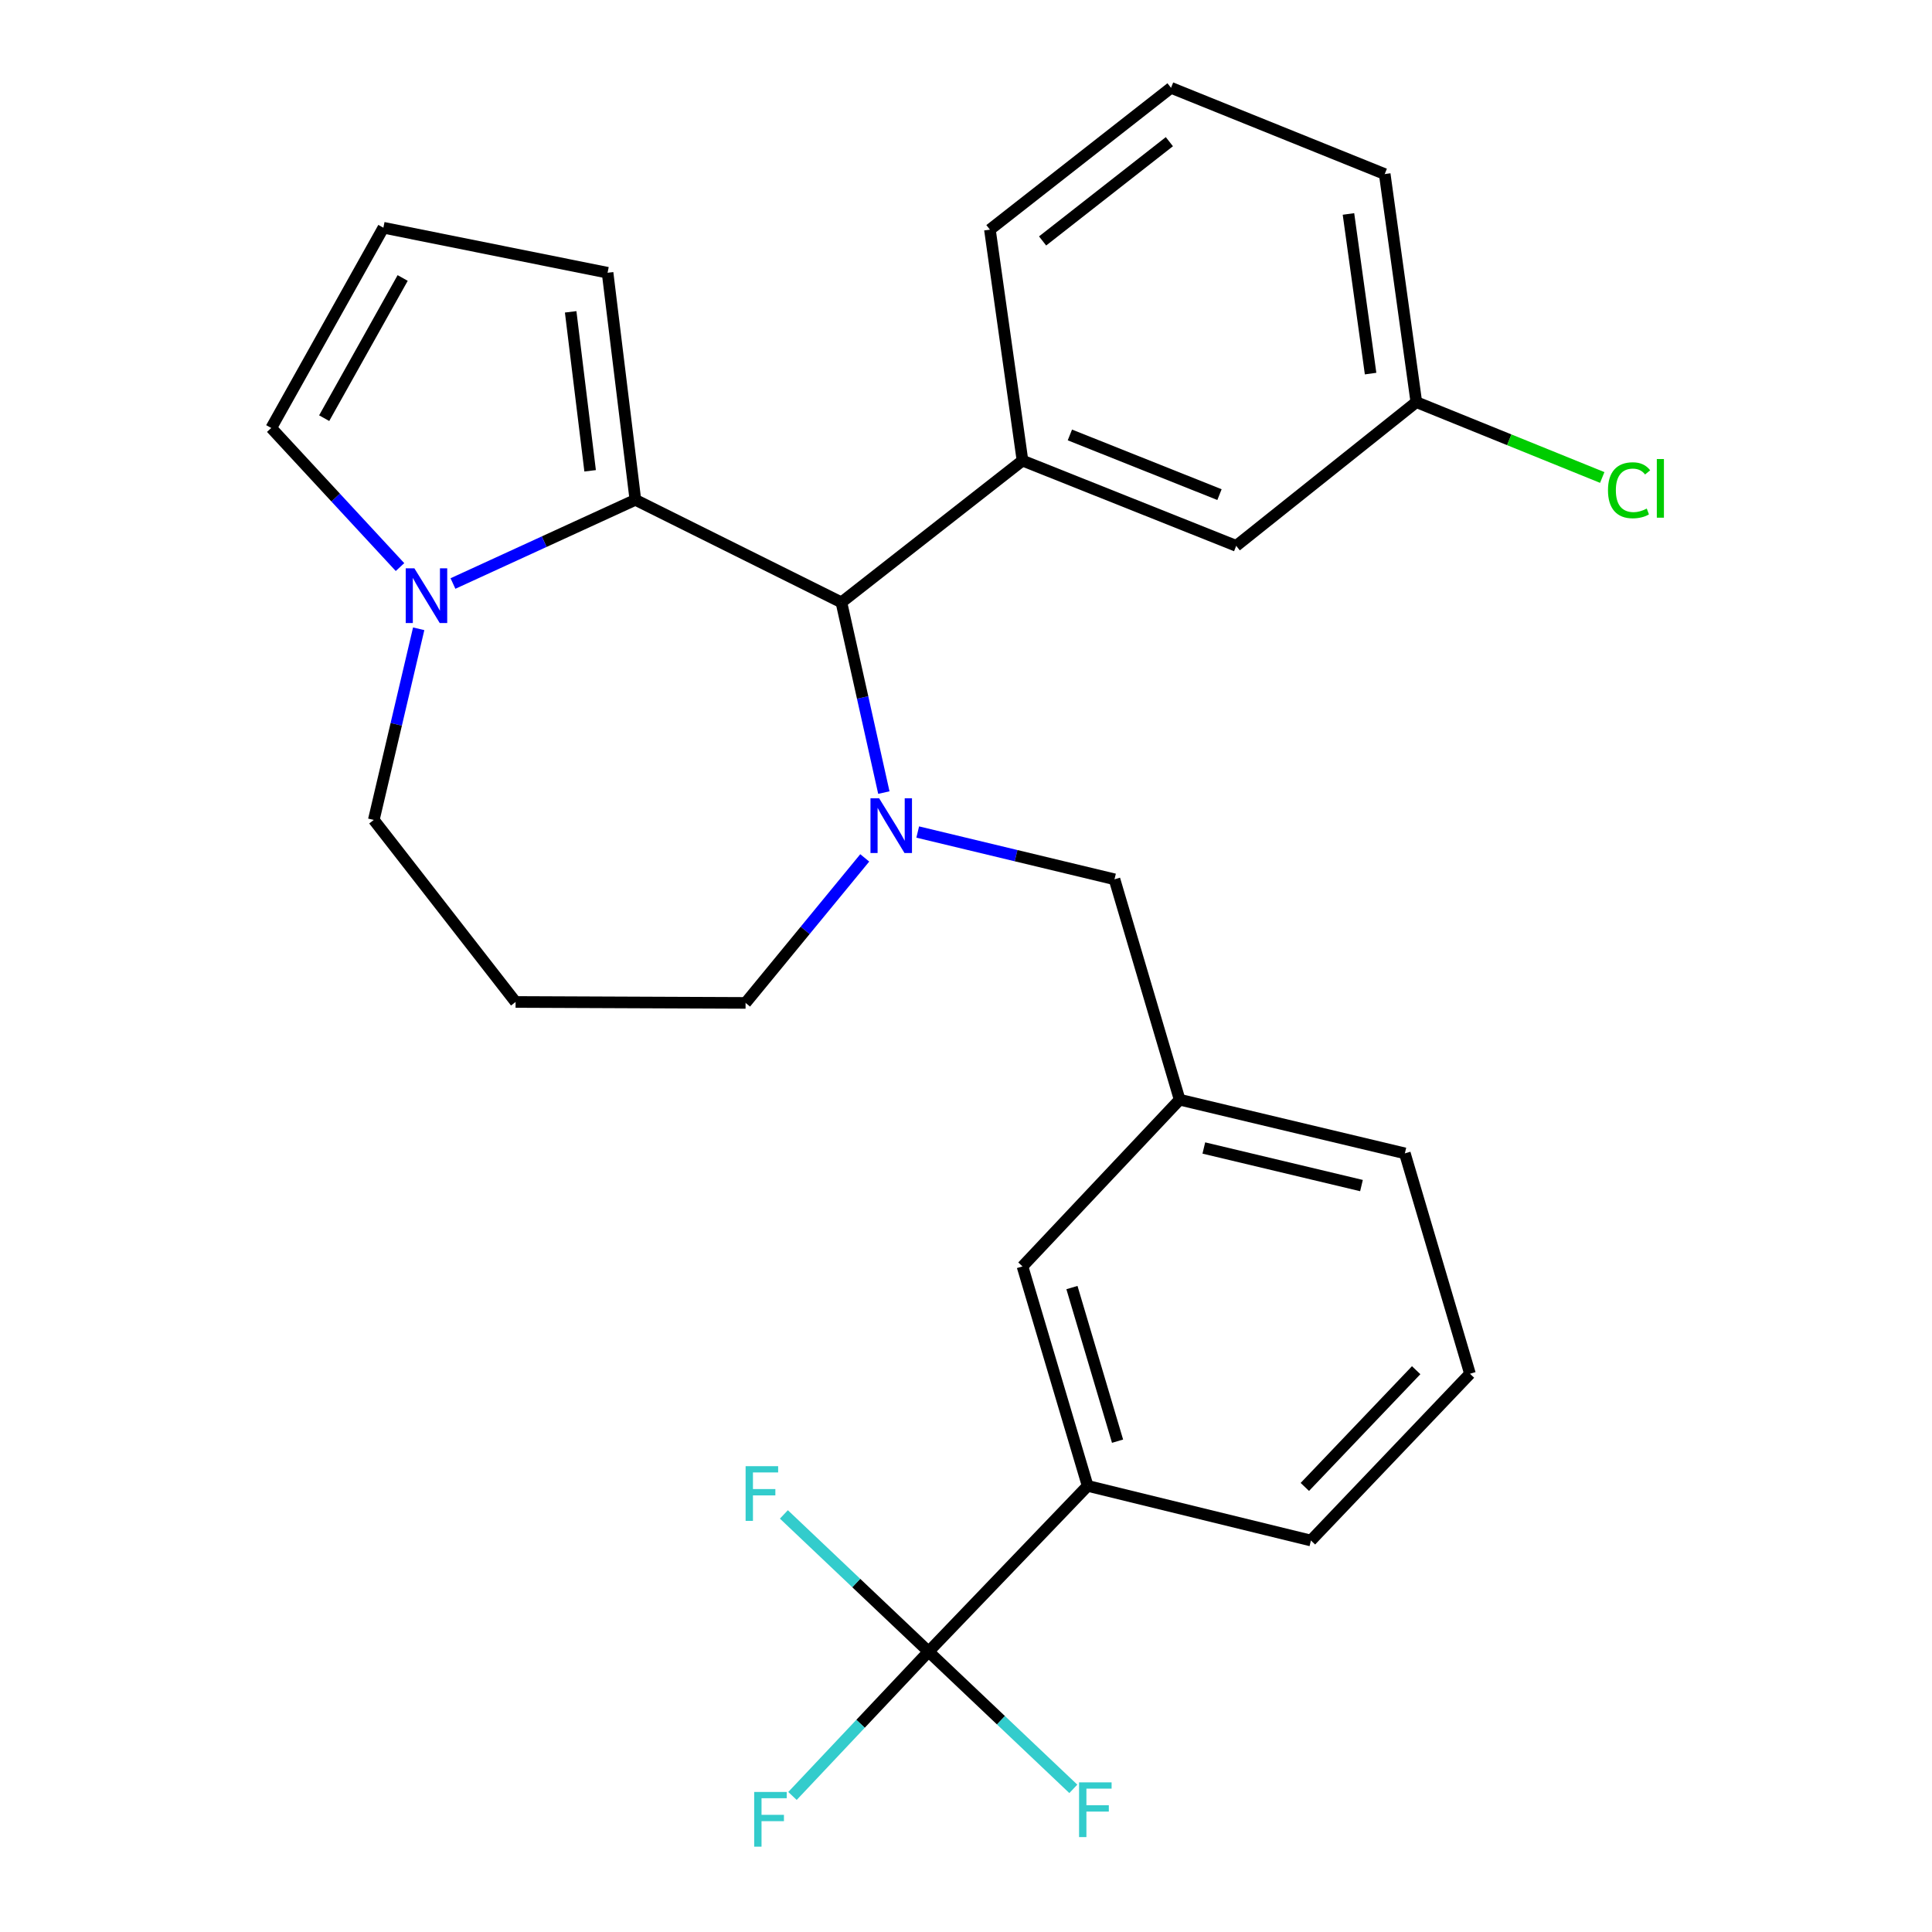 <?xml version='1.0' encoding='iso-8859-1'?>
<svg version='1.1' baseProfile='full'
              xmlns='http://www.w3.org/2000/svg'
                      xmlns:rdkit='http://www.rdkit.org/xml'
                      xmlns:xlink='http://www.w3.org/1999/xlink'
                  xml:space='preserve'
width='1000px' height='1000px' viewBox='0 0 1000 1000'>
<!-- END OF HEADER -->
<rect style='opacity:1.0;fill:#FFFFFF;stroke:none' width='1000' height='1000' x='0' y='0'> </rect>
<path class='bond-1' d='M 457.48,410.241 L 446.496,361.011' style='fill:none;fill-rule:evenodd;stroke:#0000FF;stroke-width:6px;stroke-linecap:butt;stroke-linejoin:miter;stroke-opacity:1' />
<path class='bond-1' d='M 446.496,361.011 L 435.511,311.781' style='fill:none;fill-rule:evenodd;stroke:#000000;stroke-width:6px;stroke-linecap:butt;stroke-linejoin:miter;stroke-opacity:1' />
<path class='bond-6' d='M 475.011,430.655 L 525.934,442.89' style='fill:none;fill-rule:evenodd;stroke:#0000FF;stroke-width:6px;stroke-linecap:butt;stroke-linejoin:miter;stroke-opacity:1' />
<path class='bond-6' d='M 525.934,442.89 L 576.856,455.126' style='fill:none;fill-rule:evenodd;stroke:#000000;stroke-width:6px;stroke-linecap:butt;stroke-linejoin:miter;stroke-opacity:1' />
<path class='bond-16' d='M 447.591,444.043 L 416.75,481.573' style='fill:none;fill-rule:evenodd;stroke:#0000FF;stroke-width:6px;stroke-linecap:butt;stroke-linejoin:miter;stroke-opacity:1' />
<path class='bond-16' d='M 416.75,481.573 L 385.909,519.104' style='fill:none;fill-rule:evenodd;stroke:#000000;stroke-width:6px;stroke-linecap:butt;stroke-linejoin:miter;stroke-opacity:1' />
<path class='bond-0' d='M 328.869,258.716 L 435.511,311.781' style='fill:none;fill-rule:evenodd;stroke:#000000;stroke-width:6px;stroke-linecap:butt;stroke-linejoin:miter;stroke-opacity:1' />
<path class='bond-3' d='M 328.869,258.716 L 281.661,280.371' style='fill:none;fill-rule:evenodd;stroke:#000000;stroke-width:6px;stroke-linecap:butt;stroke-linejoin:miter;stroke-opacity:1' />
<path class='bond-3' d='M 281.661,280.371 L 234.453,302.027' style='fill:none;fill-rule:evenodd;stroke:#0000FF;stroke-width:6px;stroke-linecap:butt;stroke-linejoin:miter;stroke-opacity:1' />
<path class='bond-7' d='M 328.869,258.716 L 314.481,141.172' style='fill:none;fill-rule:evenodd;stroke:#000000;stroke-width:6px;stroke-linecap:butt;stroke-linejoin:miter;stroke-opacity:1' />
<path class='bond-7' d='M 305.448,243.687 L 295.376,161.406' style='fill:none;fill-rule:evenodd;stroke:#000000;stroke-width:6px;stroke-linecap:butt;stroke-linejoin:miter;stroke-opacity:1' />
<path class='bond-4' d='M 435.511,311.781 L 529.241,238.401' style='fill:none;fill-rule:evenodd;stroke:#000000;stroke-width:6px;stroke-linecap:butt;stroke-linejoin:miter;stroke-opacity:1' />
<path class='bond-2' d='M 480.639,854.883 L 562.968,769.091' style='fill:none;fill-rule:evenodd;stroke:#000000;stroke-width:6px;stroke-linecap:butt;stroke-linejoin:miter;stroke-opacity:1' />
<path class='bond-13' d='M 480.639,854.883 L 445.413,892.234' style='fill:none;fill-rule:evenodd;stroke:#000000;stroke-width:6px;stroke-linecap:butt;stroke-linejoin:miter;stroke-opacity:1' />
<path class='bond-13' d='M 445.413,892.234 L 410.188,929.585' style='fill:none;fill-rule:evenodd;stroke:#33CCCC;stroke-width:6px;stroke-linecap:butt;stroke-linejoin:miter;stroke-opacity:1' />
<path class='bond-14' d='M 480.639,854.883 L 443.189,819.37' style='fill:none;fill-rule:evenodd;stroke:#000000;stroke-width:6px;stroke-linecap:butt;stroke-linejoin:miter;stroke-opacity:1' />
<path class='bond-14' d='M 443.189,819.37 L 405.74,783.858' style='fill:none;fill-rule:evenodd;stroke:#33CCCC;stroke-width:6px;stroke-linecap:butt;stroke-linejoin:miter;stroke-opacity:1' />
<path class='bond-15' d='M 480.639,854.883 L 518.094,890.397' style='fill:none;fill-rule:evenodd;stroke:#000000;stroke-width:6px;stroke-linecap:butt;stroke-linejoin:miter;stroke-opacity:1' />
<path class='bond-15' d='M 518.094,890.397 L 555.55,925.91' style='fill:none;fill-rule:evenodd;stroke:#33CCCC;stroke-width:6px;stroke-linecap:butt;stroke-linejoin:miter;stroke-opacity:1' />
<path class='bond-8' d='M 207.042,293.522 L 173.719,257.524' style='fill:none;fill-rule:evenodd;stroke:#0000FF;stroke-width:6px;stroke-linecap:butt;stroke-linejoin:miter;stroke-opacity:1' />
<path class='bond-8' d='M 173.719,257.524 L 140.397,221.526' style='fill:none;fill-rule:evenodd;stroke:#000000;stroke-width:6px;stroke-linecap:butt;stroke-linejoin:miter;stroke-opacity:1' />
<path class='bond-27' d='M 216.712,325.459 L 205.093,374.922' style='fill:none;fill-rule:evenodd;stroke:#0000FF;stroke-width:6px;stroke-linecap:butt;stroke-linejoin:miter;stroke-opacity:1' />
<path class='bond-27' d='M 205.093,374.922 L 193.474,424.386' style='fill:none;fill-rule:evenodd;stroke:#000000;stroke-width:6px;stroke-linecap:butt;stroke-linejoin:miter;stroke-opacity:1' />
<path class='bond-10' d='M 529.241,238.401 L 639.859,282.529' style='fill:none;fill-rule:evenodd;stroke:#000000;stroke-width:6px;stroke-linecap:butt;stroke-linejoin:miter;stroke-opacity:1' />
<path class='bond-10' d='M 553.771,225.124 L 631.203,256.013' style='fill:none;fill-rule:evenodd;stroke:#000000;stroke-width:6px;stroke-linecap:butt;stroke-linejoin:miter;stroke-opacity:1' />
<path class='bond-21' d='M 529.241,238.401 L 512.378,118.858' style='fill:none;fill-rule:evenodd;stroke:#000000;stroke-width:6px;stroke-linecap:butt;stroke-linejoin:miter;stroke-opacity:1' />
<path class='bond-5' d='M 562.968,769.091 L 529.241,655.498' style='fill:none;fill-rule:evenodd;stroke:#000000;stroke-width:6px;stroke-linecap:butt;stroke-linejoin:miter;stroke-opacity:1' />
<path class='bond-5' d='M 578.444,745.955 L 554.836,666.44' style='fill:none;fill-rule:evenodd;stroke:#000000;stroke-width:6px;stroke-linecap:butt;stroke-linejoin:miter;stroke-opacity:1' />
<path class='bond-22' d='M 562.968,769.091 L 678.536,797.367' style='fill:none;fill-rule:evenodd;stroke:#000000;stroke-width:6px;stroke-linecap:butt;stroke-linejoin:miter;stroke-opacity:1' />
<path class='bond-12' d='M 576.856,455.126 L 610.583,569.194' style='fill:none;fill-rule:evenodd;stroke:#000000;stroke-width:6px;stroke-linecap:butt;stroke-linejoin:miter;stroke-opacity:1' />
<path class='bond-9' d='M 314.481,141.172 L 198.437,117.871' style='fill:none;fill-rule:evenodd;stroke:#000000;stroke-width:6px;stroke-linecap:butt;stroke-linejoin:miter;stroke-opacity:1' />
<path class='bond-29' d='M 140.397,221.526 L 198.437,117.871' style='fill:none;fill-rule:evenodd;stroke:#000000;stroke-width:6px;stroke-linecap:butt;stroke-linejoin:miter;stroke-opacity:1' />
<path class='bond-29' d='M 167.793,216.443 L 208.421,143.884' style='fill:none;fill-rule:evenodd;stroke:#000000;stroke-width:6px;stroke-linecap:butt;stroke-linejoin:miter;stroke-opacity:1' />
<path class='bond-18' d='M 639.859,282.529 L 733.089,208.138' style='fill:none;fill-rule:evenodd;stroke:#000000;stroke-width:6px;stroke-linecap:butt;stroke-linejoin:miter;stroke-opacity:1' />
<path class='bond-11' d='M 529.241,655.498 L 610.583,569.194' style='fill:none;fill-rule:evenodd;stroke:#000000;stroke-width:6px;stroke-linecap:butt;stroke-linejoin:miter;stroke-opacity:1' />
<path class='bond-25' d='M 610.583,569.194 L 727.151,596.982' style='fill:none;fill-rule:evenodd;stroke:#000000;stroke-width:6px;stroke-linecap:butt;stroke-linejoin:miter;stroke-opacity:1' />
<path class='bond-25' d='M 623.101,594.2 L 704.698,613.652' style='fill:none;fill-rule:evenodd;stroke:#000000;stroke-width:6px;stroke-linecap:butt;stroke-linejoin:miter;stroke-opacity:1' />
<path class='bond-17' d='M 385.909,519.104 L 266.866,518.616' style='fill:none;fill-rule:evenodd;stroke:#000000;stroke-width:6px;stroke-linecap:butt;stroke-linejoin:miter;stroke-opacity:1' />
<path class='bond-19' d='M 266.866,518.616 L 193.474,424.386' style='fill:none;fill-rule:evenodd;stroke:#000000;stroke-width:6px;stroke-linecap:butt;stroke-linejoin:miter;stroke-opacity:1' />
<path class='bond-20' d='M 733.089,208.138 L 781.203,227.642' style='fill:none;fill-rule:evenodd;stroke:#000000;stroke-width:6px;stroke-linecap:butt;stroke-linejoin:miter;stroke-opacity:1' />
<path class='bond-20' d='M 781.203,227.642 L 829.316,247.146' style='fill:none;fill-rule:evenodd;stroke:#00CC00;stroke-width:6px;stroke-linecap:butt;stroke-linejoin:miter;stroke-opacity:1' />
<path class='bond-30' d='M 733.089,208.138 L 716.726,90.094' style='fill:none;fill-rule:evenodd;stroke:#000000;stroke-width:6px;stroke-linecap:butt;stroke-linejoin:miter;stroke-opacity:1' />
<path class='bond-30' d='M 709.416,193.372 L 697.962,110.742' style='fill:none;fill-rule:evenodd;stroke:#000000;stroke-width:6px;stroke-linecap:butt;stroke-linejoin:miter;stroke-opacity:1' />
<path class='bond-23' d='M 512.378,118.858 L 606.12,45.455' style='fill:none;fill-rule:evenodd;stroke:#000000;stroke-width:6px;stroke-linecap:butt;stroke-linejoin:miter;stroke-opacity:1' />
<path class='bond-23' d='M 539.646,124.714 L 605.265,73.331' style='fill:none;fill-rule:evenodd;stroke:#000000;stroke-width:6px;stroke-linecap:butt;stroke-linejoin:miter;stroke-opacity:1' />
<path class='bond-28' d='M 678.536,797.367 L 760.853,711.051' style='fill:none;fill-rule:evenodd;stroke:#000000;stroke-width:6px;stroke-linecap:butt;stroke-linejoin:miter;stroke-opacity:1' />
<path class='bond-28' d='M 675.382,769.636 L 733.004,709.214' style='fill:none;fill-rule:evenodd;stroke:#000000;stroke-width:6px;stroke-linecap:butt;stroke-linejoin:miter;stroke-opacity:1' />
<path class='bond-26' d='M 606.12,45.455 L 716.726,90.094' style='fill:none;fill-rule:evenodd;stroke:#000000;stroke-width:6px;stroke-linecap:butt;stroke-linejoin:miter;stroke-opacity:1' />
<path class='bond-24' d='M 760.853,711.051 L 727.151,596.982' style='fill:none;fill-rule:evenodd;stroke:#000000;stroke-width:6px;stroke-linecap:butt;stroke-linejoin:miter;stroke-opacity:1' />
<path  class='atom-0' d='M 455.04 413.201
L 464.32 428.201
Q 465.24 429.681, 466.72 432.361
Q 468.2 435.041, 468.28 435.201
L 468.28 413.201
L 472.04 413.201
L 472.04 441.521
L 468.16 441.521
L 458.2 425.121
Q 457.04 423.201, 455.8 421.001
Q 454.6 418.801, 454.24 418.121
L 454.24 441.521
L 450.56 441.521
L 450.56 413.201
L 455.04 413.201
' fill='#0000FF'/>
<path  class='atom-4' d='M 214.479 294.158
L 223.759 309.158
Q 224.679 310.638, 226.159 313.318
Q 227.639 315.998, 227.719 316.158
L 227.719 294.158
L 231.479 294.158
L 231.479 322.478
L 227.599 322.478
L 217.639 306.078
Q 216.479 304.158, 215.239 301.958
Q 214.039 299.758, 213.679 299.078
L 213.679 322.478
L 209.999 322.478
L 209.999 294.158
L 214.479 294.158
' fill='#0000FF'/>
<path  class='atom-14' d='M 390.365 927.515
L 407.205 927.515
L 407.205 930.755
L 394.165 930.755
L 394.165 939.355
L 405.765 939.355
L 405.765 942.635
L 394.165 942.635
L 394.165 955.835
L 390.365 955.835
L 390.365 927.515
' fill='#33CCCC'/>
<path  class='atom-15' d='M 385.926 758.894
L 402.766 758.894
L 402.766 762.134
L 389.726 762.134
L 389.726 770.734
L 401.326 770.734
L 401.326 774.014
L 389.726 774.014
L 389.726 787.214
L 385.926 787.214
L 385.926 758.894
' fill='#33CCCC'/>
<path  class='atom-16' d='M 558.523 922.553
L 575.363 922.553
L 575.363 925.793
L 562.323 925.793
L 562.323 934.393
L 573.923 934.393
L 573.923 937.673
L 562.323 937.673
L 562.323 950.873
L 558.523 950.873
L 558.523 922.553
' fill='#33CCCC'/>
<path  class='atom-21' d='M 832.287 253.757
Q 832.287 246.717, 835.567 243.037
Q 838.887 239.317, 845.167 239.317
Q 851.007 239.317, 854.127 243.437
L 851.487 245.597
Q 849.207 242.597, 845.167 242.597
Q 840.887 242.597, 838.607 245.477
Q 836.367 248.317, 836.367 253.757
Q 836.367 259.357, 838.687 262.237
Q 841.047 265.117, 845.607 265.117
Q 848.727 265.117, 852.367 263.237
L 853.487 266.237
Q 852.007 267.197, 849.767 267.757
Q 847.527 268.317, 845.047 268.317
Q 838.887 268.317, 835.567 264.557
Q 832.287 260.797, 832.287 253.757
' fill='#00CC00'/>
<path  class='atom-21' d='M 857.567 237.597
L 861.247 237.597
L 861.247 267.957
L 857.567 267.957
L 857.567 237.597
' fill='#00CC00'/>
</svg>
